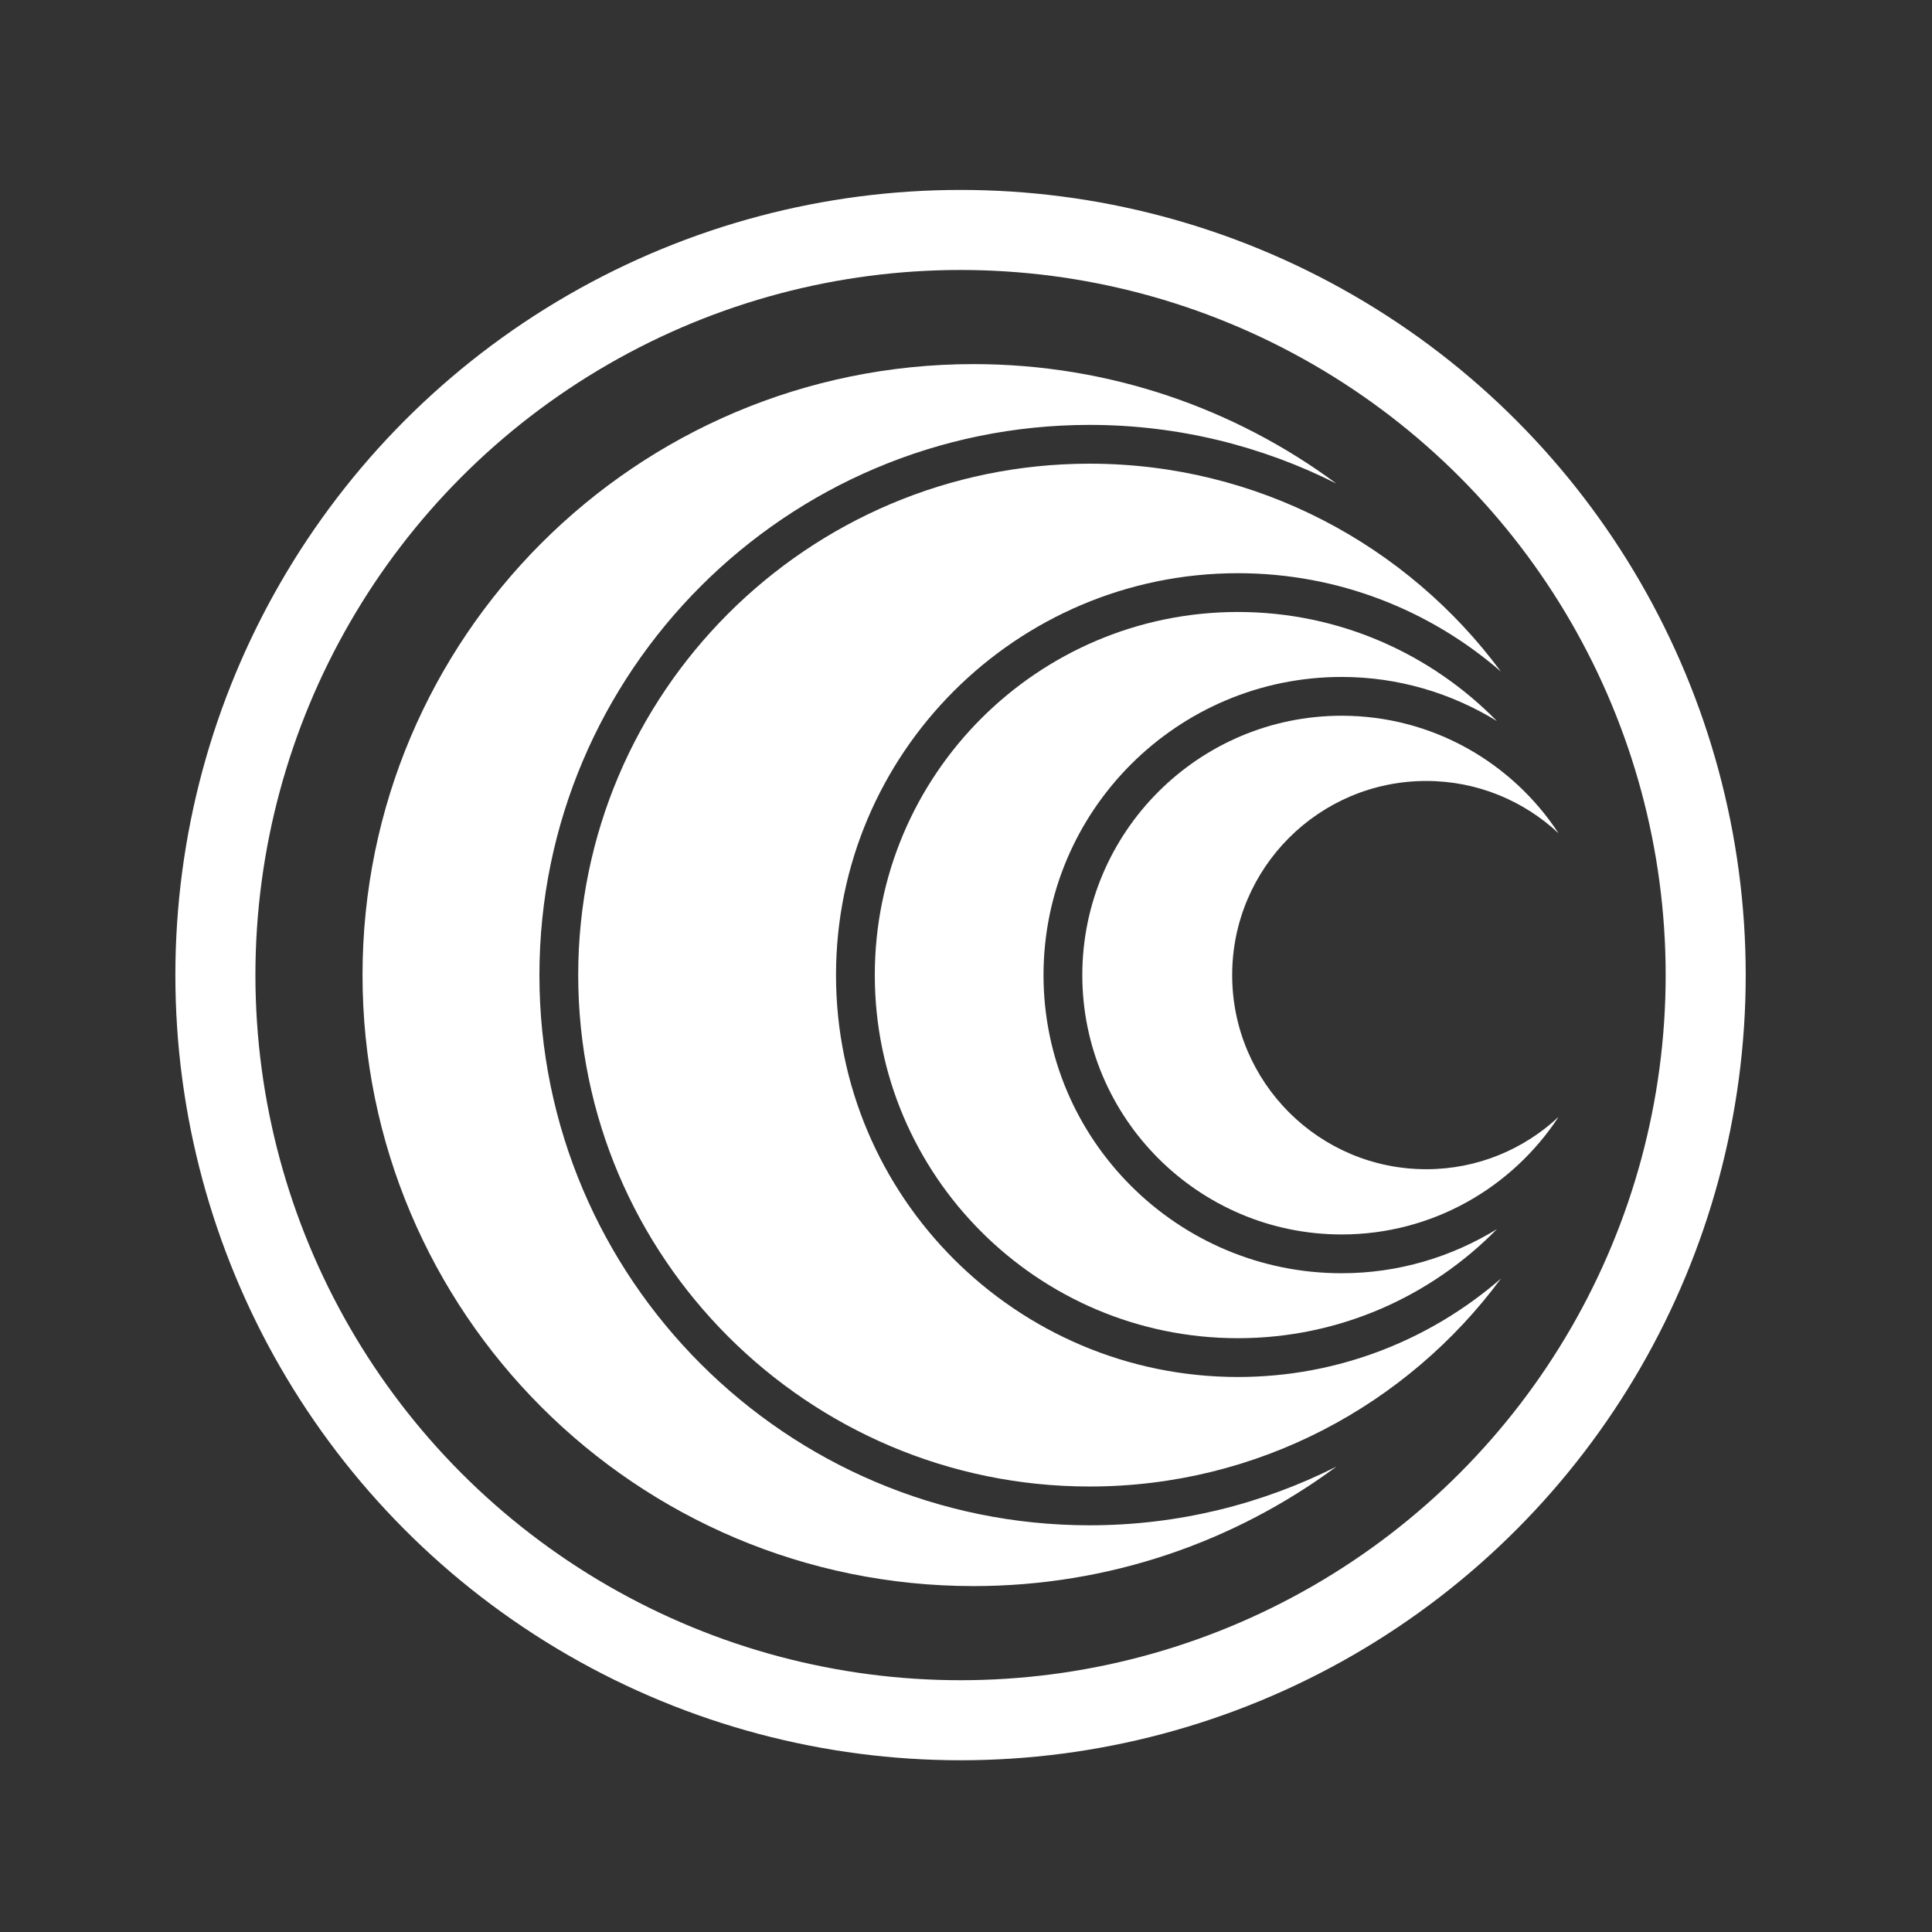 <?xml version="1.0" encoding="utf-8"?>
<!-- Generator: Adobe Illustrator 23.0.3, SVG Export Plug-In . SVG Version: 6.00 Build 0)  -->
<svg version="1.1" xmlns="http://www.w3.org/2000/svg" xmlns:xlink="http://www.w3.org/1999/xlink" x="0px" y="0px"
	 viewBox="0 0 531 531" style="enable-background:new 0 0 531 531;" xml:space="preserve">
<rect x="0" y="0" width="531" height="531" fill="#333333" stroke="none"/>
<style type="text/css">
	.st0{display:none;}
	.st1{display:inline;}
	.st2{fill:#FFFFFF;}
	.st3{fill:none;stroke:#FFFFFF;stroke-width:22;}
</style>
<g id="Layer_2" class="st0">
	<rect class="st1" width="531" height="531"/>
</g>
<g id="Layer_1">
	<g>
		<g>
			<path class="st2" d="M148.257,268c0-83.383,67.836-151.219,151.219-151.219c24.38,0,47.41,5.834,67.824,16.126
				c-27.891-20.625-62.382-32.834-99.733-32.834c-92.744,0-167.928,75.184-167.928,167.928c0,92.744,75.184,167.927,167.928,167.927
				c37.35,0,71.841-12.209,99.731-32.833c-20.414,10.291-43.443,16.125-67.823,16.125C216.094,419.219,148.257,351.383,148.257,268z
				"/>
			<path class="st2" d="M229.773,268c0-60.908,49.554-110.46,110.463-110.46c27.627,0,52.896,10.218,72.286,27.042
				c-25.626-34.635-66.751-57.141-113.045-57.141c-77.504,0-140.559,63.055-140.559,140.559s63.055,140.559,140.559,140.559
				c46.293,0,87.419-22.507,113.045-57.141c-19.389,16.824-44.659,27.042-72.286,27.042C279.327,378.46,229.773,328.909,229.773,268
				z"/>
			<path class="st2" d="M286.804,268c0-45.183,36.761-81.945,81.945-81.945c15.641,0,30.22,4.483,42.667,12.118
				c-18.122-18.471-43.322-29.973-71.18-29.973c-55.031,0-99.802,44.771-99.802,99.8s44.771,99.8,99.802,99.8
				c27.858,0,53.058-11.502,71.18-29.973c-12.447,7.634-27.026,12.118-42.667,12.118C323.566,349.945,286.804,313.183,286.804,268z"
				/>
			<path class="st2" d="M338.657,268c0-29.467,23.888-53.355,53.355-53.355c14.063,0,26.816,5.482,36.348,14.373
				c-12.748-19.426-34.69-32.303-59.61-32.303c-39.306,0-71.284,31.978-71.284,71.284s31.978,71.284,71.284,71.284
				c24.921,0,46.863-12.877,59.611-32.304c-9.531,8.891-22.285,14.374-36.348,14.374C362.544,321.354,338.657,297.467,338.657,268z"
				/>
		</g>
		<circle class="st3" cx="264" cy="268" r="204.8"/>
	</g>
</g>
</svg>
